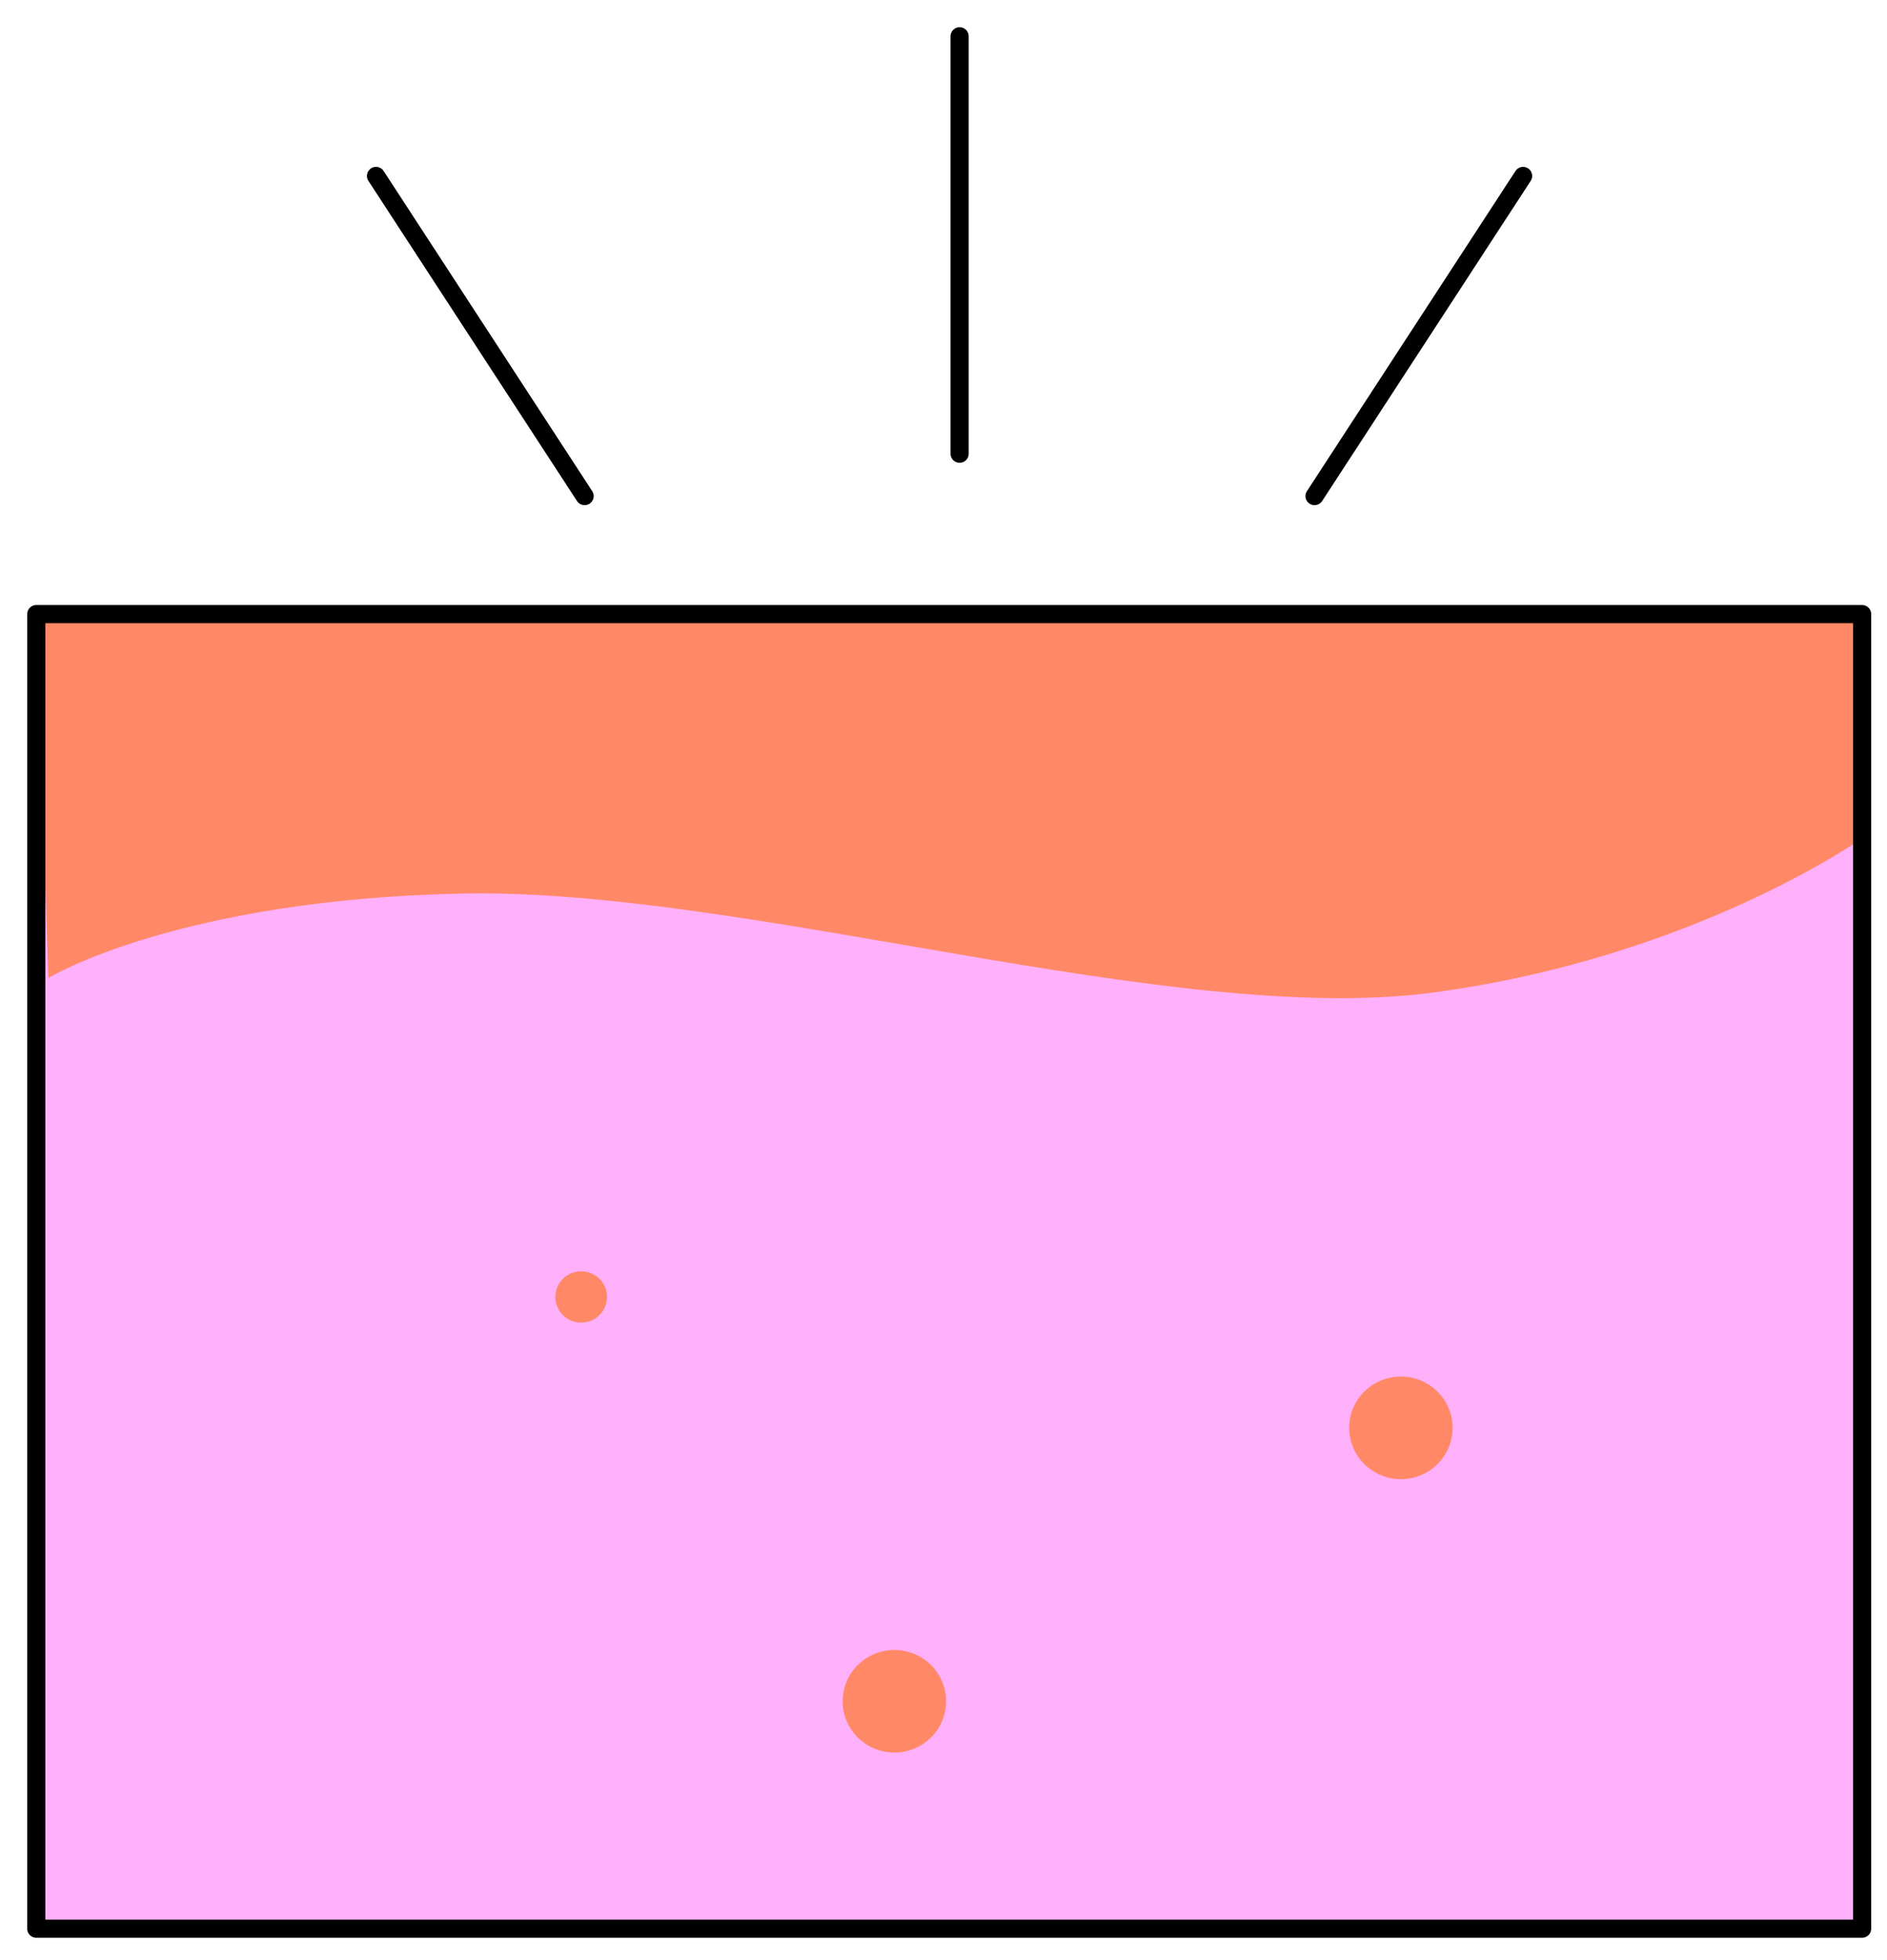 <svg xmlns="http://www.w3.org/2000/svg" fill="none" viewBox="0 0 52 54" height="54" width="52">
<path fill="#FFB0FB" d="M51.314 16.918H1V53.134H51.314V16.918Z"></path>
<path fill="#FF8967" d="M24.646 48.282C25.433 48.282 26.071 47.649 26.071 46.869C26.071 46.088 25.433 45.456 24.646 45.456C23.859 45.456 23.221 46.088 23.221 46.869C23.221 47.649 23.859 48.282 24.646 48.282Z"></path>
<path fill="#FF8967" d="M38.604 40.75C39.391 40.75 40.029 40.117 40.029 39.337C40.029 38.556 39.391 37.923 38.604 37.923C37.817 37.923 37.179 38.556 37.179 39.337C37.179 40.117 37.817 40.75 38.604 40.75Z"></path>
<path fill="#FF8967" d="M16.015 36.437C16.409 36.437 16.728 36.12 16.728 35.73C16.728 35.34 16.409 35.023 16.015 35.023C15.622 35.023 15.303 35.34 15.303 35.73C15.303 36.12 15.622 36.437 16.015 36.437Z"></path>
<path fill="#FF8967" d="M1.333 26.941C1.333 26.941 4.89 24.78 12.727 24.617C20.565 24.455 32.288 28.302 39.481 27.345C46.675 26.387 51.314 23.094 51.314 23.094V16.918H1L1.333 26.941Z"></path>
<path stroke-linejoin="round" stroke-linecap="round" stroke-width="0.5" stroke="black" d="M26.444 1V12.5"></path>
<path stroke-linejoin="round" stroke-linecap="round" stroke-width="0.5" stroke="black" d="M36.225 13.667L41.972 4.847"></path>
<path stroke-linejoin="round" stroke-linecap="round" stroke-width="0.5" stroke="black" d="M16.11 13.667L10.362 4.847"></path>
<path stroke-linejoin="round" stroke-linecap="round" stroke-width="0.5" stroke="black" d="M51.314 16.918H1V53.134H51.314V16.918Z"></path>
</svg>
